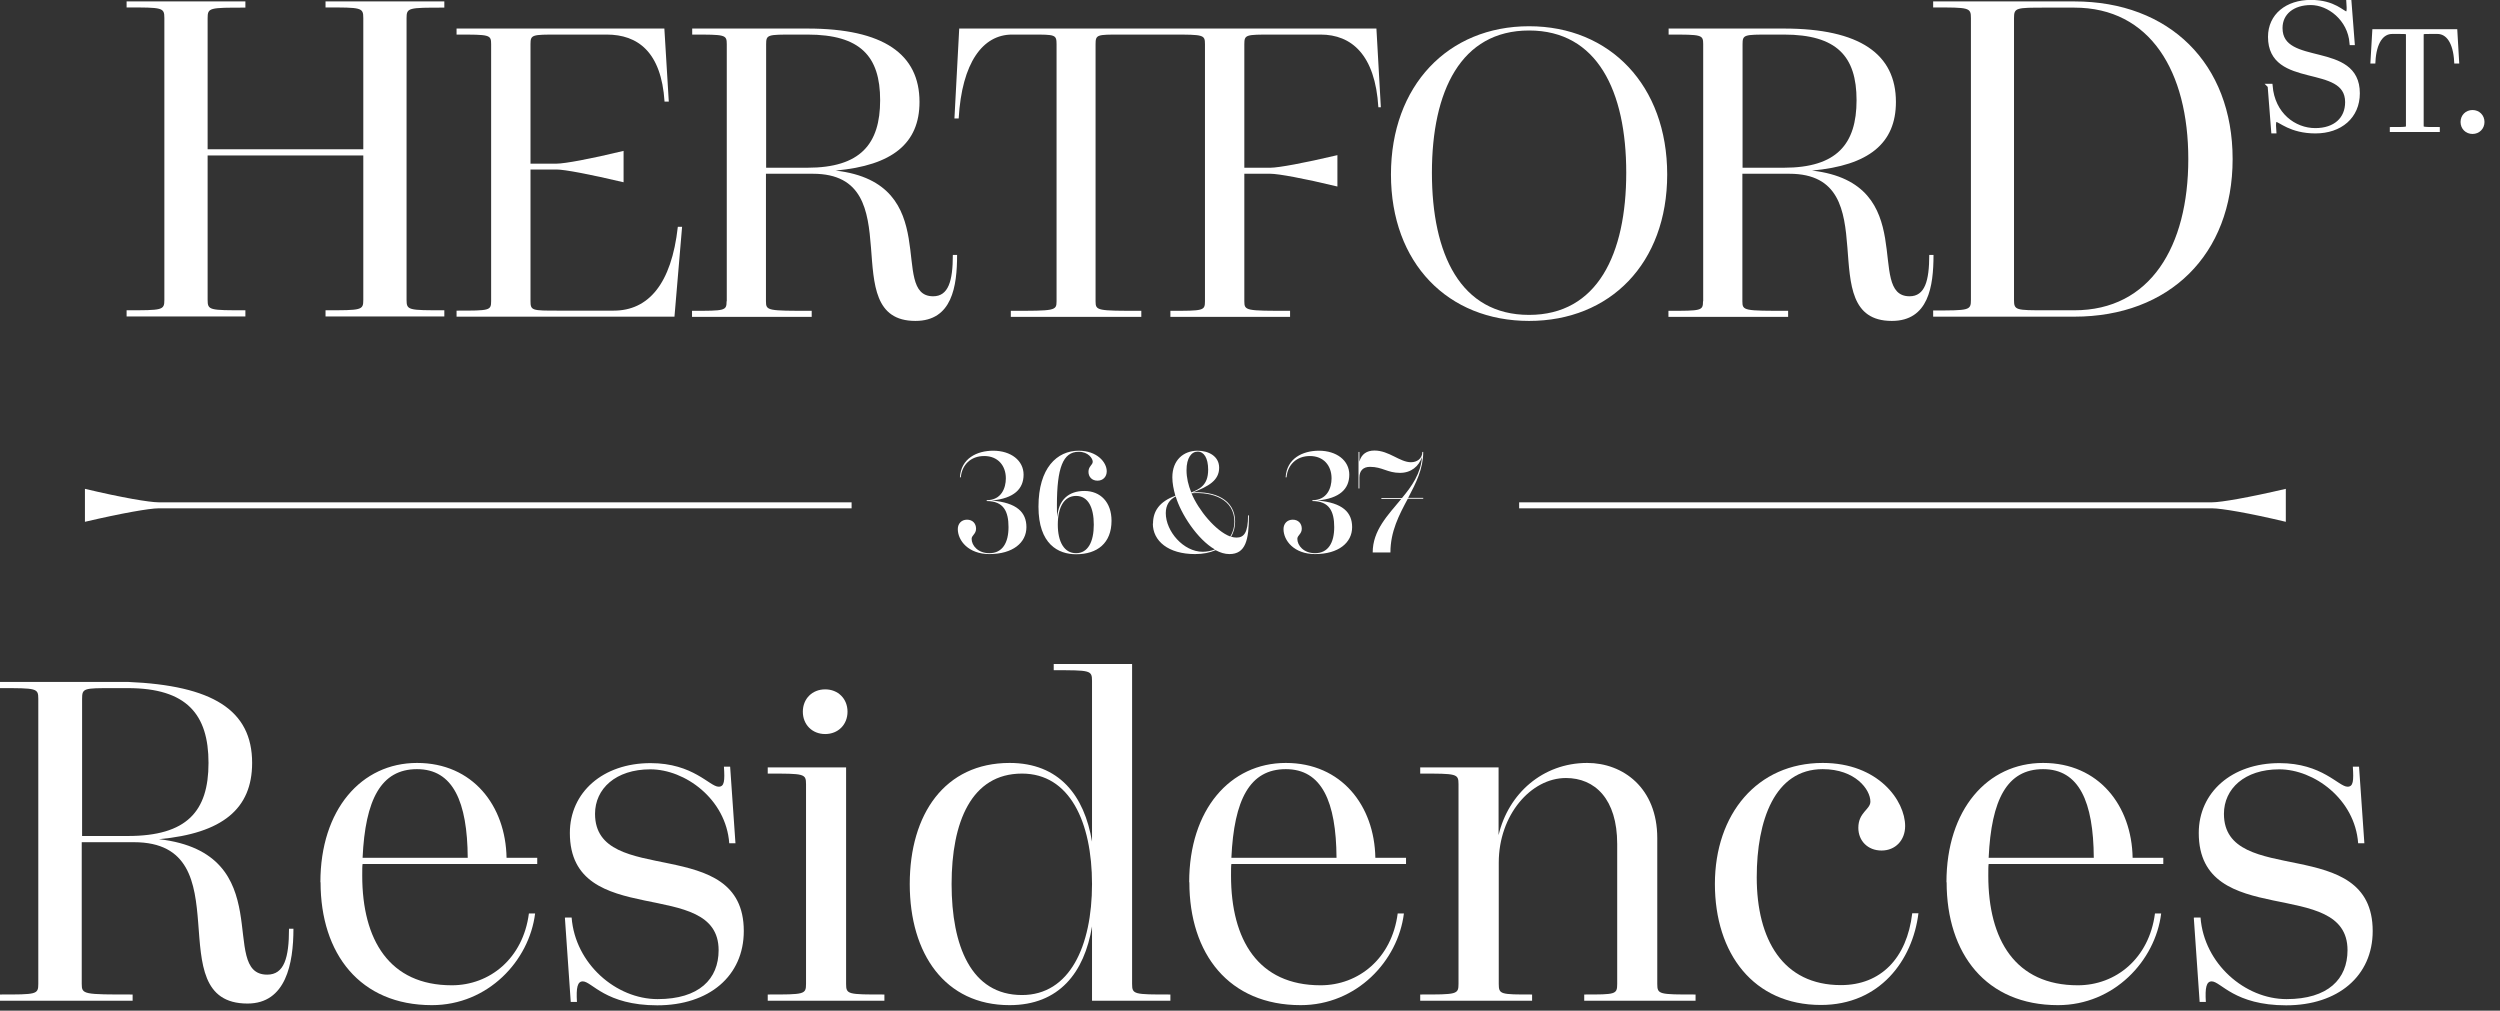 <svg width="141" height="57" viewBox="0 0 141 57" fill="none" xmlns="http://www.w3.org/2000/svg">
<rect x="0" y="0" width="141" height="57" fill="#333333" stroke="none"/>
<path d="M7.21 47.15C10.53 47.15 11.76 45.77 11.76 43.03C11.76 40.29 10.53 38.81 7.21 38.81H6.36C4.73 38.81 4.63 38.81 4.63 39.41V47.15H7.22H7.21ZM2.16 55.49V39.41C2.16 38.81 2.06 38.81 0 38.81V38.46H7.21C11.98 38.66 14.22 40.04 14.22 43.03C14.22 45.62 12.54 47 8.97 47.33C15.83 48.13 12.26 54.97 15.07 54.97C16.03 54.97 16.3 54.02 16.3 52.38H16.55C16.55 54.34 16.13 56.6 13.96 56.6C8.83 56.6 13.81 47.5 7.55 47.5H4.61V55.49C4.61 56.09 4.71 56.09 7.48 56.09V56.44H0V56.09C2.06 56.09 2.16 56.09 2.16 55.49Z" fill="white"/>
<path d="M26.38 48.38C26.36 45.21 25.55 43.38 23.52 43.38C21.49 43.38 20.6 45.09 20.45 48.38H26.38ZM18.07 49.76C18.07 45.66 20.38 43.03 23.52 43.03C26.66 43.03 28.52 45.44 28.57 48.38H30.3V48.73H20.45C20.43 48.81 20.43 49.09 20.43 49.39C20.43 53.01 21.96 55.57 25.48 55.57C27.62 55.57 29.5 54.06 29.83 51.52H30.18C29.85 54.19 27.52 56.69 24.36 56.69C20.31 56.69 18.08 53.8 18.08 49.76H18.07Z" fill="white"/>
<path d="M31.89 51.75H32.24C32.44 54.36 34.75 56.35 37.09 56.35C39.43 56.35 40.53 55.22 40.53 53.59C40.53 49.39 32.14 52.51 32.14 46.98C32.14 44.69 34 43.04 36.69 43.04C39.1 43.04 40.03 44.37 40.53 44.37C40.86 44.37 40.88 44.04 40.83 43.24H41.18L41.48 47.56H41.13C40.95 45.07 38.64 43.39 36.68 43.39C34.72 43.39 33.56 44.49 33.56 45.9C33.56 50.1 41.95 46.98 41.95 52.51C41.95 55.05 39.99 56.7 37.07 56.7C34.15 56.7 33.38 55.35 32.87 55.35C32.57 55.35 32.49 55.7 32.54 56.51H32.19L31.86 51.76L31.89 51.75Z" fill="white"/>
<path d="M46.54 38.88C47.27 38.88 47.8 39.41 47.8 40.14C47.8 40.87 47.27 41.4 46.54 41.4C45.81 41.4 45.28 40.87 45.28 40.14C45.28 39.41 45.81 38.88 46.54 38.88ZM45.46 55.49V44.23C45.46 43.63 45.36 43.63 43.3 43.63V43.28H47.72V55.49C47.72 56.09 47.82 56.09 49.88 56.09V56.44H43.3V56.09C45.36 56.09 45.46 56.09 45.46 55.49Z" fill="white"/>
<path d="M57.64 56.12C60.33 56.12 61.59 53.36 61.59 49.86C61.59 46.36 60.33 43.63 57.64 43.63C54.78 43.63 53.67 46.37 53.67 49.86C53.67 53.35 54.77 56.12 57.64 56.12ZM51.31 49.86C51.31 45.91 53.29 43.03 56.94 43.03C59.73 43.03 61.16 44.86 61.59 47.47V38.4C61.59 37.8 61.49 37.8 59.43 37.8V37.45H63.85V55.49C63.85 56.09 63.95 56.09 66.01 56.09V56.44H61.59V52.25C61.16 54.86 59.73 56.69 56.94 56.69C53.3 56.69 51.31 53.8 51.31 49.86Z" fill="white"/>
<path d="M91.21 55.49V47.6C91.21 45.06 89.95 43.88 88.32 43.88C86.34 43.88 84.53 45.97 84.53 48.65V55.49C84.53 56.09 84.63 56.09 86.41 56.09V56.44H80.1V56.09C82.16 56.09 82.26 56.09 82.26 55.49V44.23C82.26 43.63 82.16 43.63 80.1 43.63V43.28H84.52V47.1C85.07 44.76 87.01 43.03 89.52 43.03C91.53 43.03 93.47 44.43 93.47 47.27V55.49C93.47 56.09 93.57 56.09 95.63 56.09V56.44H89.35V56.09C91.11 56.09 91.21 56.09 91.21 55.49Z" fill="white"/>
<path d="M96.72 49.86C96.72 45.91 99.11 43.03 102.8 43.03C105.94 43.03 107.45 45.16 107.45 46.59C107.45 47.39 106.9 47.97 106.12 47.97C105.34 47.97 104.81 47.42 104.81 46.69C104.81 45.81 105.49 45.66 105.49 45.21C105.49 44.53 104.64 43.38 102.8 43.38C100.09 43.38 99.08 46.27 99.08 49.48C99.08 53 100.56 55.56 103.83 55.56C106.07 55.56 107.55 54.05 107.85 51.51H108.2C107.87 54.17 106.02 56.68 102.7 56.68C98.91 56.68 96.72 53.79 96.72 49.85V49.86Z" fill="white"/>
<path d="M4.79 29.43V27.57C6.88 28.07 8.44 28.33 8.94 28.33H48.03V28.67H8.94C8.44 28.67 6.88 28.94 4.79 29.43Z" fill="white"/>
<path d="M128.92 27.57V29.43C126.83 28.93 125.27 28.67 124.77 28.67H85.68V28.33H124.77C125.27 28.33 126.83 28.06 128.92 27.57Z" fill="white"/>
<path d="M54.02 29.84C54.02 29.53 54.23 29.31 54.54 29.31C54.85 29.31 55.05 29.52 55.05 29.82C55.05 30.12 54.8 30.19 54.8 30.39C54.8 30.77 55.16 31.2 55.8 31.2C56.54 31.2 56.88 30.61 56.88 29.73C56.88 28.85 56.61 28.26 55.65 28.26V28.21C56.48 28.21 56.73 27.52 56.73 26.98C56.73 26.26 56.28 25.72 55.51 25.72C54.74 25.72 54.25 26.23 54.19 26.92H54.14C54.2 25.86 55.09 25.42 56.02 25.42C57.01 25.42 57.73 25.97 57.73 26.77C57.73 27.57 57.2 28.11 55.93 28.23C57.36 28.35 57.89 28.9 57.89 29.73C57.89 30.61 57.12 31.25 55.8 31.25C54.62 31.25 54.02 30.49 54.02 29.84Z" fill="white"/>
<path d="M60.69 31.2C61.36 31.2 61.69 30.56 61.69 29.59C61.69 28.62 61.37 27.97 60.69 27.97C60.01 27.97 59.66 28.62 59.66 29.59C59.66 30.56 60.02 31.2 60.69 31.2ZM58.57 28.57C58.57 26.4 59.61 25.42 60.84 25.42C61.87 25.42 62.42 26.07 62.42 26.58C62.42 26.89 62.21 27.11 61.9 27.11C61.59 27.11 61.39 26.9 61.39 26.61C61.39 26.29 61.63 26.23 61.63 26.04C61.63 25.86 61.38 25.48 60.84 25.48C59.95 25.48 59.61 26.39 59.61 28.5C59.61 28.75 59.61 28.96 59.63 29.16C59.7 28.2 60.26 27.69 61.16 27.69C62.06 27.69 62.69 28.32 62.69 29.37C62.69 30.63 61.89 31.26 60.69 31.26C59.68 31.26 58.57 30.69 58.57 28.58V28.57Z" fill="white"/>
<path d="M69.39 30.26C69.54 30.01 69.62 29.73 69.62 29.43C69.62 28.16 68.4 27.73 67.2 27.82C67.59 28.77 68.57 29.96 69.39 30.26ZM67.18 27.78C67.64 27.58 68.14 27.39 68.14 26.49C68.14 25.83 67.9 25.47 67.55 25.47C67.2 25.47 66.92 25.82 66.92 26.52C66.92 26.94 67.02 27.37 67.19 27.78H67.18ZM67.83 31.12C68.07 31.12 68.31 31.07 68.52 30.99C67.53 30.42 66.6 28.98 66.31 28C65.96 28.18 65.75 28.48 65.75 28.94C65.75 29.97 66.75 31.12 67.83 31.12ZM65.03 29.53C65.03 28.83 65.39 28.29 66.29 27.96C66.19 27.6 66.12 27.26 66.12 26.92C66.12 25.94 66.76 25.42 67.54 25.42C68.18 25.42 68.76 25.74 68.76 26.38C68.76 27.09 68.17 27.43 67.28 27.77C68.48 27.7 69.66 28.15 69.66 29.42C69.66 29.72 69.59 30.01 69.43 30.27C69.53 30.3 69.64 30.32 69.74 30.32C70.16 30.32 70.39 30.04 70.39 29.07H70.44C70.44 30.46 70.25 31.25 69.34 31.25C69.08 31.25 68.82 31.17 68.56 31.03C68.24 31.17 67.86 31.25 67.4 31.25C65.89 31.25 65.02 30.51 65.02 29.53H65.03Z" fill="white"/>
<path d="M72.39 29.84C72.39 29.53 72.6 29.31 72.91 29.31C73.22 29.31 73.42 29.52 73.42 29.82C73.42 30.12 73.17 30.19 73.17 30.39C73.17 30.77 73.53 31.2 74.17 31.2C74.91 31.2 75.25 30.61 75.25 29.73C75.25 28.85 74.98 28.26 74.02 28.26V28.21C74.85 28.21 75.1 27.52 75.1 26.98C75.1 26.26 74.65 25.72 73.88 25.72C73.11 25.72 72.62 26.23 72.56 26.92H72.51C72.57 25.86 73.46 25.42 74.39 25.42C75.38 25.42 76.1 25.97 76.1 26.77C76.1 27.57 75.57 28.11 74.3 28.23C75.73 28.35 76.26 28.9 76.26 29.73C76.26 30.61 75.49 31.25 74.17 31.25C72.99 31.25 72.39 30.49 72.39 29.84Z" fill="white"/>
<path d="M79.03 28.14H77.91V28.09H79.07C79.63 27.42 80.13 26.71 80.2 25.78C80.02 26.3 79.59 26.67 78.96 26.67C78.25 26.67 77.96 26.33 77.27 26.33C76.88 26.33 76.67 26.55 76.67 26.94V27.55H76.62V25.49H76.67V26.04C76.78 25.61 77.09 25.41 77.52 25.41C78.34 25.41 78.95 26.07 79.58 26.07C79.91 26.07 80.22 25.87 80.22 25.49H80.27C80.27 26.44 79.86 27.25 79.42 28.08H80.27V28.13H79.4C78.91 29.04 78.42 29.97 78.42 31.16H77.42C77.42 29.91 78.28 29.05 79.04 28.13" fill="white"/>
<path d="M9.27 16.9V1.02C9.27 0.42 9.17 0.42 7.14 0.42V0.08H13.84V0.43C11.8 0.43 11.71 0.43 11.71 1.03V8.42H20.49V1.02C20.49 0.42 20.39 0.42 18.36 0.42V0.08H25.06V0.43C23.02 0.43 22.93 0.43 22.93 1.03V16.91C22.93 17.5 23.03 17.5 25.06 17.5V17.85H18.36V17.5C20.4 17.5 20.49 17.5 20.49 16.91V8.77H11.71V16.91C11.71 17.5 11.81 17.5 13.84 17.5V17.85H7.14V17.5C9.17 17.5 9.27 17.5 9.27 16.91" fill="white"/>
<path d="M27.7 16.99V2.49C27.7 1.95 27.61 1.95 25.75 1.95V1.61H37.47L37.72 5.73H37.48C37.3 2.92 35.96 1.95 34.22 1.95H31.48C30.01 1.95 29.92 1.95 29.92 2.49V9.23H31.39C31.84 9.23 33.27 8.97 35.17 8.51V10.28C33.27 9.83 31.84 9.56 31.39 9.56H29.92V16.98C29.92 17.52 30.01 17.52 31.48 17.52H34.61C36.56 17.52 37.87 16.03 38.23 12.79H38.47L38.04 17.86H25.75V17.52C27.61 17.52 27.7 17.52 27.7 16.98V16.99Z" fill="white"/>
<path d="M45.54 9.46C48.53 9.46 49.64 8.12 49.64 5.65C49.64 3.18 48.53 1.95 45.54 1.95H44.77C43.3 1.95 43.21 1.95 43.21 2.49V9.46H45.54ZM40.99 16.99V2.49C40.99 1.95 40.9 1.95 39.04 1.95V1.61H45.54C49.84 1.61 51.86 3.06 51.86 5.75C51.86 8.08 50.34 9.33 47.13 9.62C53.31 10.34 50.1 16.71 52.63 16.71C53.49 16.71 53.74 15.85 53.74 14.38H53.98C53.98 16.15 53.7 18.1 51.63 18.1C47.01 18.1 51.49 9.8 45.85 9.8H43.2V16.99C43.2 17.53 43.29 17.53 45.78 17.53V17.87H39.03V17.53C40.89 17.53 40.98 17.53 40.98 16.99H40.99Z" fill="white"/>
<path d="M86.24 17.76C90.09 17.76 91.72 14.34 91.72 9.74C91.72 5.14 90.09 1.72 86.24 1.72C82.39 1.72 80.76 5.14 80.76 9.74C80.76 14.34 82.37 17.76 86.24 17.76ZM78.45 9.84C78.45 4.83 81.67 1.48 86.24 1.48C90.81 1.48 94.03 4.83 94.03 9.84C94.03 14.85 90.81 18.1 86.24 18.1C81.67 18.1 78.45 14.85 78.45 9.84Z" fill="white"/>
<path d="M115.4 17.5H116.99C121.28 17.5 123.42 13.9 123.42 8.97C123.42 4.04 121.28 0.43 116.99 0.43H115.4C113.69 0.43 113.59 0.43 113.59 1.03V16.91C113.59 17.5 113.69 17.5 115.4 17.5ZM111.16 16.9V1.02C111.16 0.42 111.06 0.42 109.03 0.42V0.08H116.99C122.35 0.08 125.92 3.58 125.92 8.97C125.92 14.36 122.35 17.86 116.99 17.86H109.03V17.51C111.07 17.51 111.16 17.51 111.16 16.91V16.9Z" fill="white"/>
<path d="M77.64 1.61H54.1L53.83 6.68H54.07C54.25 3.53 55.43 1.95 57.08 1.95H58.21C59.5 1.95 59.59 1.95 59.59 2.49V16.99C59.59 17.53 59.5 17.53 57.01 17.53V17.87H64.37V17.53C61.88 17.53 61.79 17.53 61.79 16.99V2.49C61.79 1.95 61.88 1.95 63.17 1.95H66.13C67.88 1.95 67.96 1.96 67.96 2.49V16.99C67.96 17.53 67.87 17.53 66.01 17.53V17.87H72.76V17.53C70.27 17.53 70.18 17.53 70.18 16.99V9.8H71.65C72.1 9.8 73.53 10.06 75.43 10.52V8.75C73.53 9.2 72.1 9.46 71.65 9.46H70.18V2.49C70.18 1.95 70.27 1.95 71.74 1.95H74.48C76.22 1.95 77.56 3.08 77.74 6.05H77.88L77.63 1.61H77.64Z" fill="white"/>
<path d="M100.61 9.46C103.6 9.46 104.71 8.12 104.71 5.65C104.71 3.18 103.6 1.95 100.61 1.95H99.84C98.37 1.95 98.28 1.95 98.28 2.49V9.46H100.61ZM96.06 16.99V2.49C96.06 1.95 95.97 1.95 94.11 1.95V1.61H100.61C104.91 1.61 106.93 3.06 106.93 5.75C106.93 8.08 105.41 9.33 102.2 9.62C108.38 10.34 105.17 16.71 107.7 16.71C108.56 16.71 108.81 15.85 108.81 14.38H109.05C109.05 16.15 108.77 18.1 106.7 18.1C102.08 18.1 106.56 9.8 100.92 9.8H98.27V16.99C98.27 17.53 98.36 17.53 100.85 17.53V17.87H94.1V17.53C95.96 17.53 96.05 17.53 96.05 16.99H96.06Z" fill="white"/>
<path d="M128 4.84H128.06C128.19 6.46 129.4 7.34 130.58 7.34C131.7 7.34 132.38 6.72 132.38 5.76C132.38 3.47 128.03 4.94 128.03 2.08C128.03 0.87 129 0.11 130.33 0.11C131.66 0.11 132.13 0.76 132.34 0.76C132.46 0.76 132.49 0.62 132.45 0.11H132.51L132.69 2.43H132.63C132.52 1.05 131.34 0.17 130.33 0.17C129.32 0.17 128.62 0.72 128.62 1.58C128.62 3.87 132.98 2.4 132.98 5.26C132.98 6.58 131.99 7.41 130.59 7.41C129.19 7.41 128.59 6.76 128.38 6.76C128.26 6.76 128.23 6.9 128.27 7.41H128.21L128.01 4.85L128 4.84Z" fill="white"/>
<path d="M128 4.84H128.06C128.19 6.46 129.4 7.34 130.58 7.34C131.7 7.34 132.38 6.72 132.38 5.76C132.38 3.47 128.03 4.94 128.03 2.08C128.03 0.87 129 0.11 130.33 0.11C131.66 0.11 132.13 0.76 132.34 0.76C132.46 0.76 132.49 0.62 132.45 0.11H132.51L132.69 2.43H132.63C132.52 1.05 131.34 0.17 130.33 0.17C129.32 0.17 128.62 0.72 128.62 1.58C128.62 3.87 132.98 2.4 132.98 5.26C132.98 6.58 131.99 7.41 130.59 7.41C129.19 7.41 128.59 6.76 128.38 6.76C128.26 6.76 128.23 6.9 128.27 7.41H128.21L128.01 4.85L128 4.84Z" stroke="white" stroke-width="0.23" stroke-miterlimit="10"/>
<path d="M138.89 6.88C138.89 6.56 139.13 6.32 139.45 6.32C139.77 6.32 140.01 6.56 140.01 6.88C140.01 7.2 139.77 7.44 139.45 7.44C139.13 7.44 138.89 7.2 138.89 6.88Z" fill="white"/>
<path d="M138.89 6.88C138.89 6.56 139.13 6.32 139.45 6.32C139.77 6.32 140.01 6.56 140.01 6.88C140.01 7.2 139.77 7.44 139.45 7.44C139.13 7.44 138.89 7.2 138.89 6.88Z" stroke="white" stroke-width="0.23" stroke-miterlimit="10"/>
<path d="M135.81 7.09V1.99C135.81 1.8 135.78 1.8 135.32 1.8H134.92C134.34 1.8 133.92 2.36 133.86 3.47H133.81L133.91 1.76H138.48L138.58 3.47H138.53C138.47 2.36 138.05 1.8 137.47 1.8H137.07C136.61 1.8 136.58 1.8 136.58 1.99V7.09C136.58 7.28 136.61 7.28 137.49 7.28V7.33H134.9V7.28C135.78 7.28 135.81 7.28 135.81 7.09Z" fill="white"/>
<path d="M135.81 7.09V1.99C135.81 1.8 135.78 1.8 135.32 1.8H134.92C134.34 1.8 133.92 2.36 133.86 3.47H133.81L133.91 1.76H138.48L138.58 3.47H138.53C138.47 2.36 138.05 1.8 137.47 1.8H137.07C136.61 1.8 136.58 1.8 136.58 1.99V7.09C136.58 7.28 136.61 7.28 137.49 7.28V7.33H134.9V7.28C135.78 7.28 135.81 7.28 135.81 7.09Z" stroke="white" stroke-width="0.23" stroke-miterlimit="10"/>
<path d="M75.38 48.38C75.36 45.21 74.55 43.38 72.52 43.38C70.49 43.38 69.6 45.09 69.45 48.38H75.38ZM67.07 49.76C67.07 45.66 69.38 43.03 72.52 43.03C75.66 43.03 77.52 45.44 77.57 48.38H79.3V48.73H69.45C69.43 48.81 69.43 49.09 69.43 49.39C69.43 53.01 70.96 55.57 74.48 55.57C76.62 55.57 78.5 54.06 78.83 51.52H79.18C78.85 54.19 76.52 56.69 73.36 56.69C69.31 56.69 67.08 53.8 67.08 49.76H67.07Z" fill="white"/>
<path d="M118.09 48.38C118.07 45.21 117.26 43.38 115.23 43.38C113.2 43.38 112.31 45.09 112.16 48.38H118.09ZM109.78 49.76C109.78 45.66 112.09 43.03 115.23 43.03C118.37 43.03 120.23 45.44 120.28 48.38H122.01V48.73H112.16C112.14 48.81 112.14 49.09 112.14 49.39C112.14 53.01 113.67 55.57 117.19 55.57C119.33 55.57 121.21 54.06 121.54 51.52H121.89C121.56 54.19 119.23 56.69 116.07 56.69C112.02 56.69 109.79 53.8 109.79 49.76H109.78Z" fill="white"/>
<path d="M123.76 51.75H124.11C124.31 54.36 126.62 56.35 128.96 56.35C131.3 56.35 132.4 55.22 132.4 53.59C132.4 49.39 124.01 52.51 124.01 46.98C124.01 44.69 125.87 43.04 128.56 43.04C130.97 43.04 131.9 44.37 132.4 44.37C132.73 44.37 132.75 44.04 132.7 43.24H133.05L133.35 47.56H133C132.82 45.07 130.51 43.39 128.55 43.39C126.59 43.39 125.43 44.49 125.43 45.9C125.43 50.1 133.82 46.98 133.82 52.51C133.82 55.05 131.86 56.7 128.94 56.7C126.02 56.7 125.25 55.35 124.74 55.35C124.44 55.35 124.36 55.7 124.41 56.51H124.06L123.73 51.76L123.76 51.75Z" fill="white"/>
</svg>
